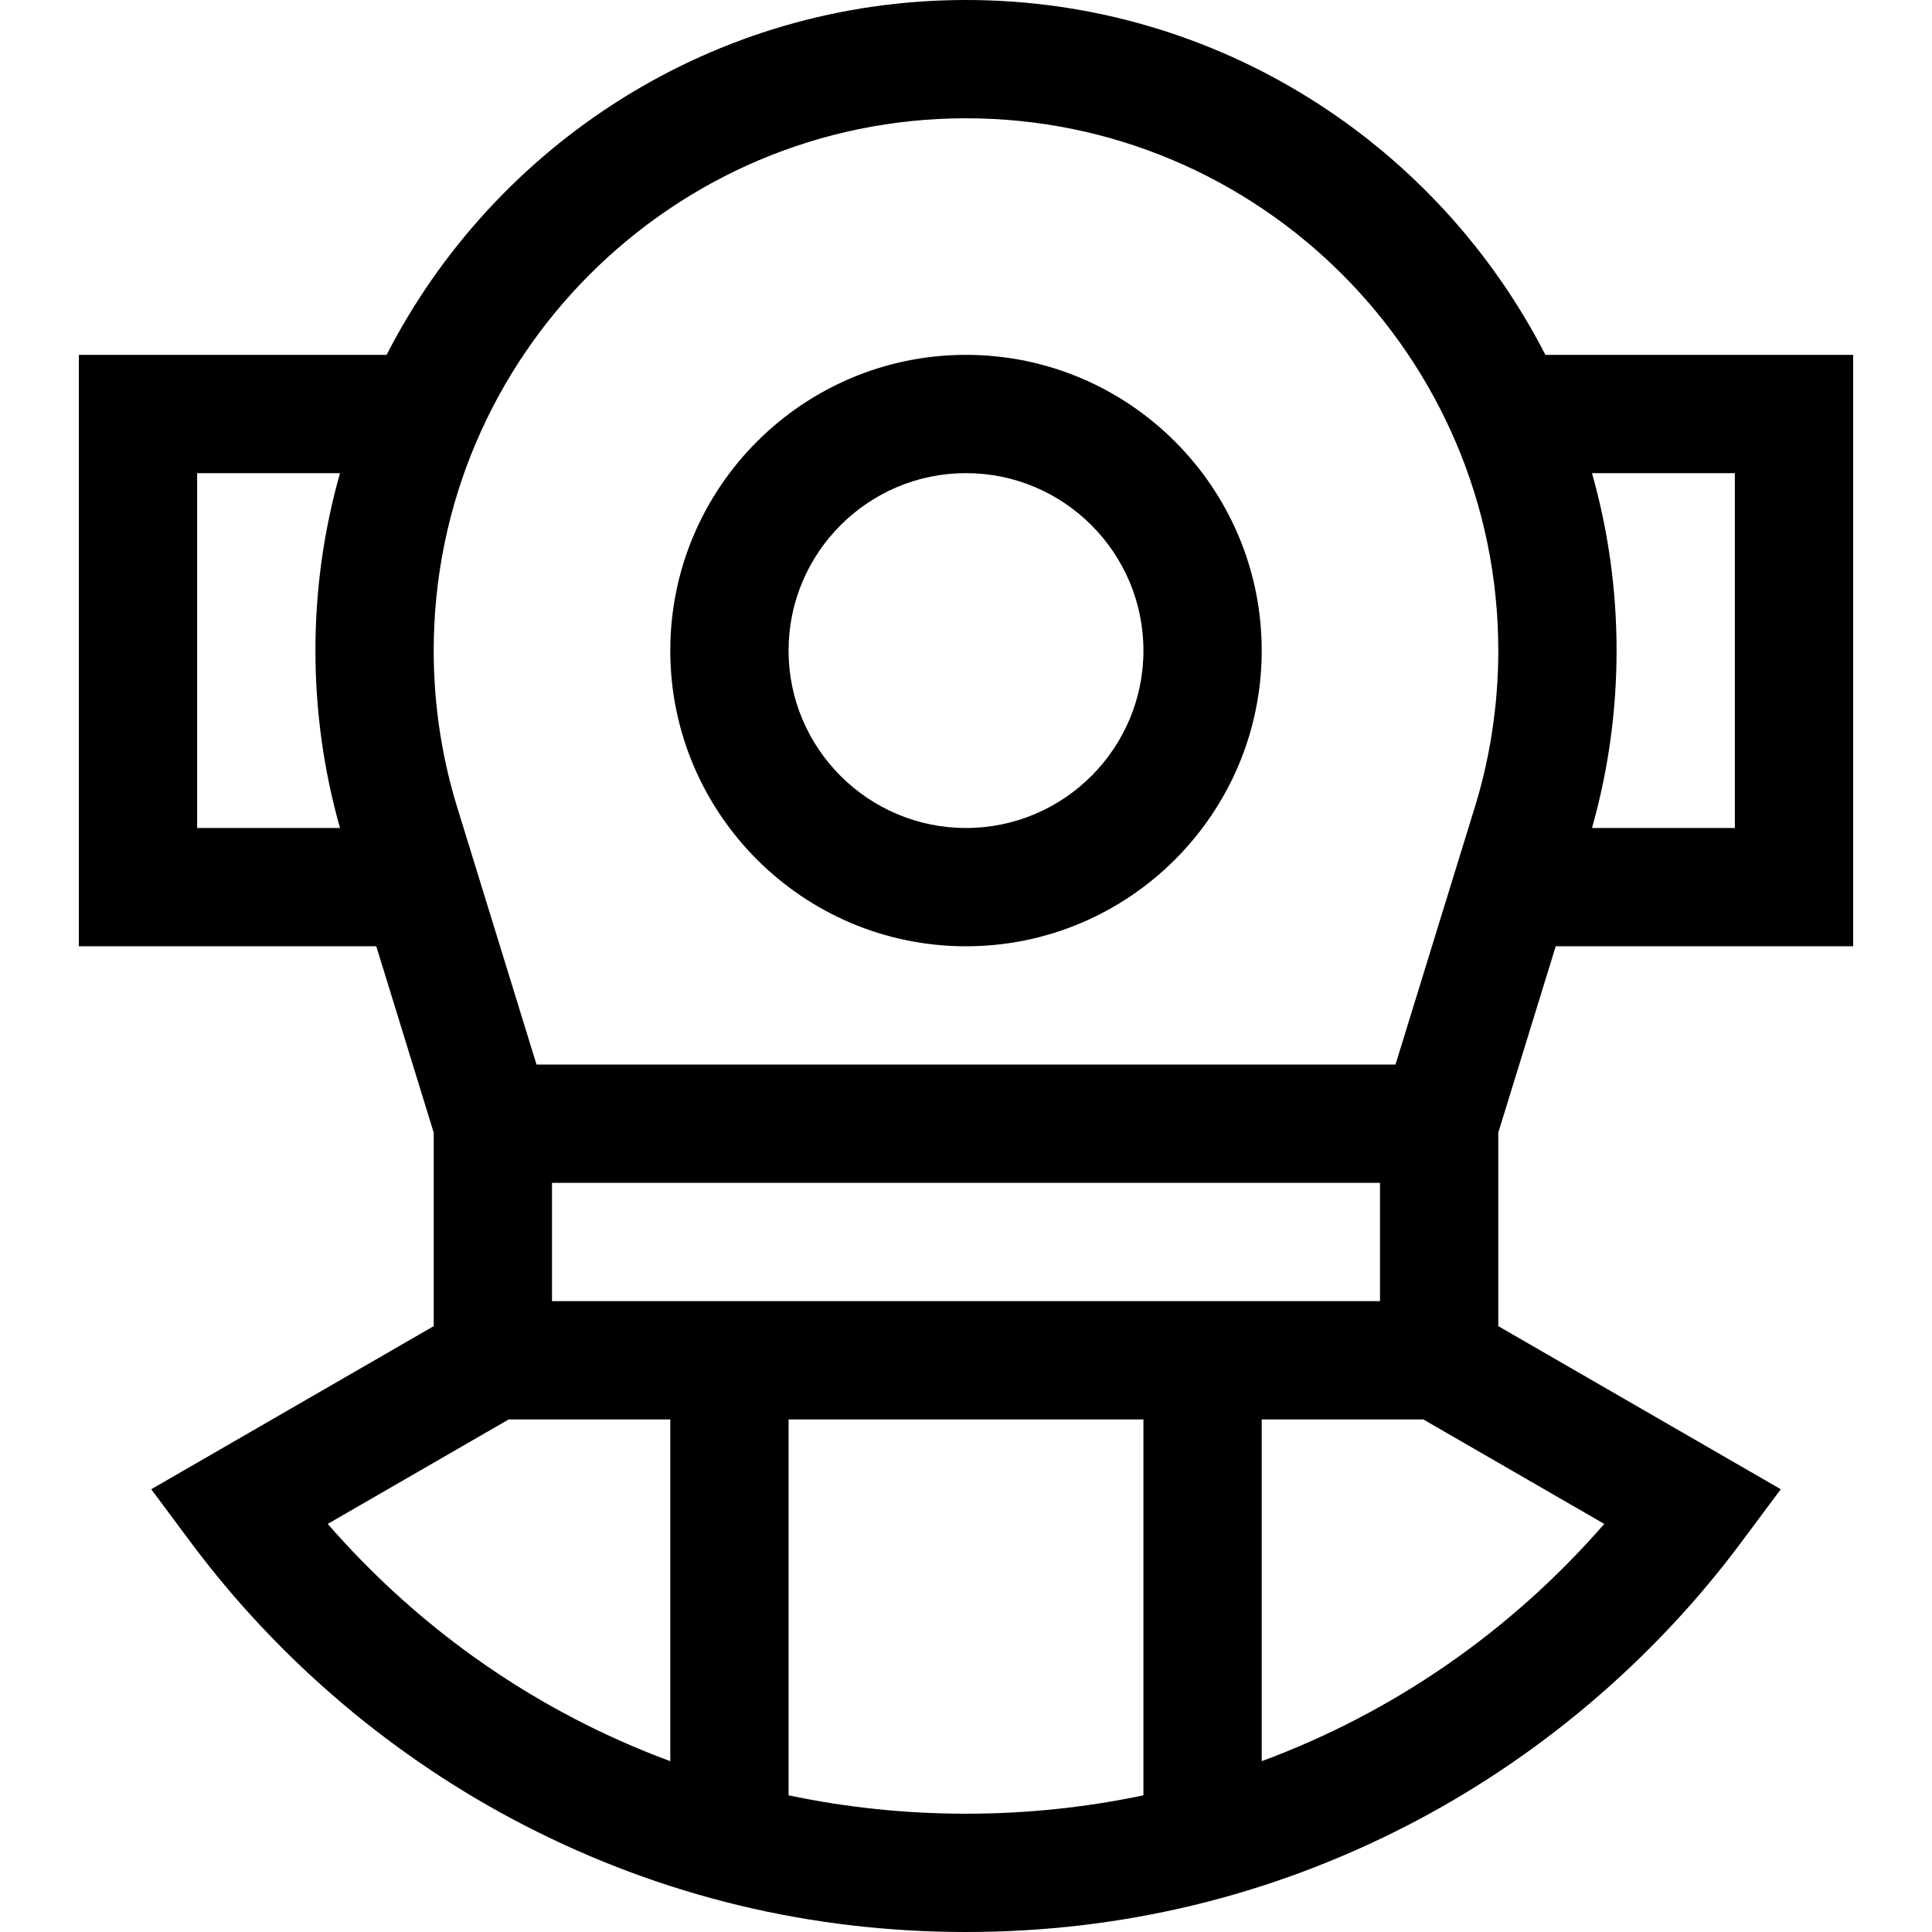 <?xml version="1.0" encoding="iso-8859-1"?>
<!-- Uploaded to: SVG Repo, www.svgrepo.com, Generator: SVG Repo Mixer Tools -->
<svg fill="#000000" height="800px" width="800px" version="1.1" id="Layer_1" xmlns="http://www.w3.org/2000/svg" xmlns:xlink="http://www.w3.org/1999/xlink" 
	 viewBox="0 0 490 490" xml:space="preserve">
<g>
	<g>
		<g>
			<path d="M245,90c-41.355,0-75,33.645-75,75s33.645,75,75,75s75-33.645,75-75S286.355,90,245,90z M245,210
				c-24.813,0-45-20.187-45-45s20.187-45,45-45s45,20.187,45,45S269.813,210,245,210z"/>
			<path d="M394.566,240H470V90h-78.052C364.592,36.618,308.992,0,245,0S125.408,36.618,98.052,90H20v150h75.434L110,287.26v49.08
				l-71.646,41.365l10.072,13.521c22.332,29.978,51.666,54.824,84.831,71.854C168.044,480.943,205.64,490,245,490
				s76.956-9.057,111.742-26.92c33.165-17.03,62.499-41.877,84.831-71.854l10.072-13.521L380,336.34v-49.08L394.566,240z M440,120
				v90h-36.232c4.133-14.601,6.232-29.71,6.232-45c0-15.594-2.176-30.69-6.238-45H440z M86.232,210H50v-90h36.238
				C82.176,134.31,80,149.406,80,165C80,180.29,82.099,195.399,86.232,210z M170,446.679c-33.196-12.28-62.989-32.746-86.881-60.179
				l45.9-26.5H170V446.679z M140,330v-30h210v30H140z M290,455.334c-14.595,3.073-29.652,4.666-45,4.666
				c-15.348,0-30.405-1.593-45-4.666V360h90V455.334z M406.881,386.5c-23.892,27.433-53.685,47.899-86.881,60.179V360h40.981
				L406.881,386.5z M373.609,206.145L353.927,270H136.073l-19.635-63.707l-0.047-0.148C112.15,192.877,110,179.034,110,165
				c0-74.439,60.561-135,135-135s135,60.561,135,135C380,179.034,377.85,192.877,373.609,206.145z"/>
		</g>
	</g>
</g>
</svg>